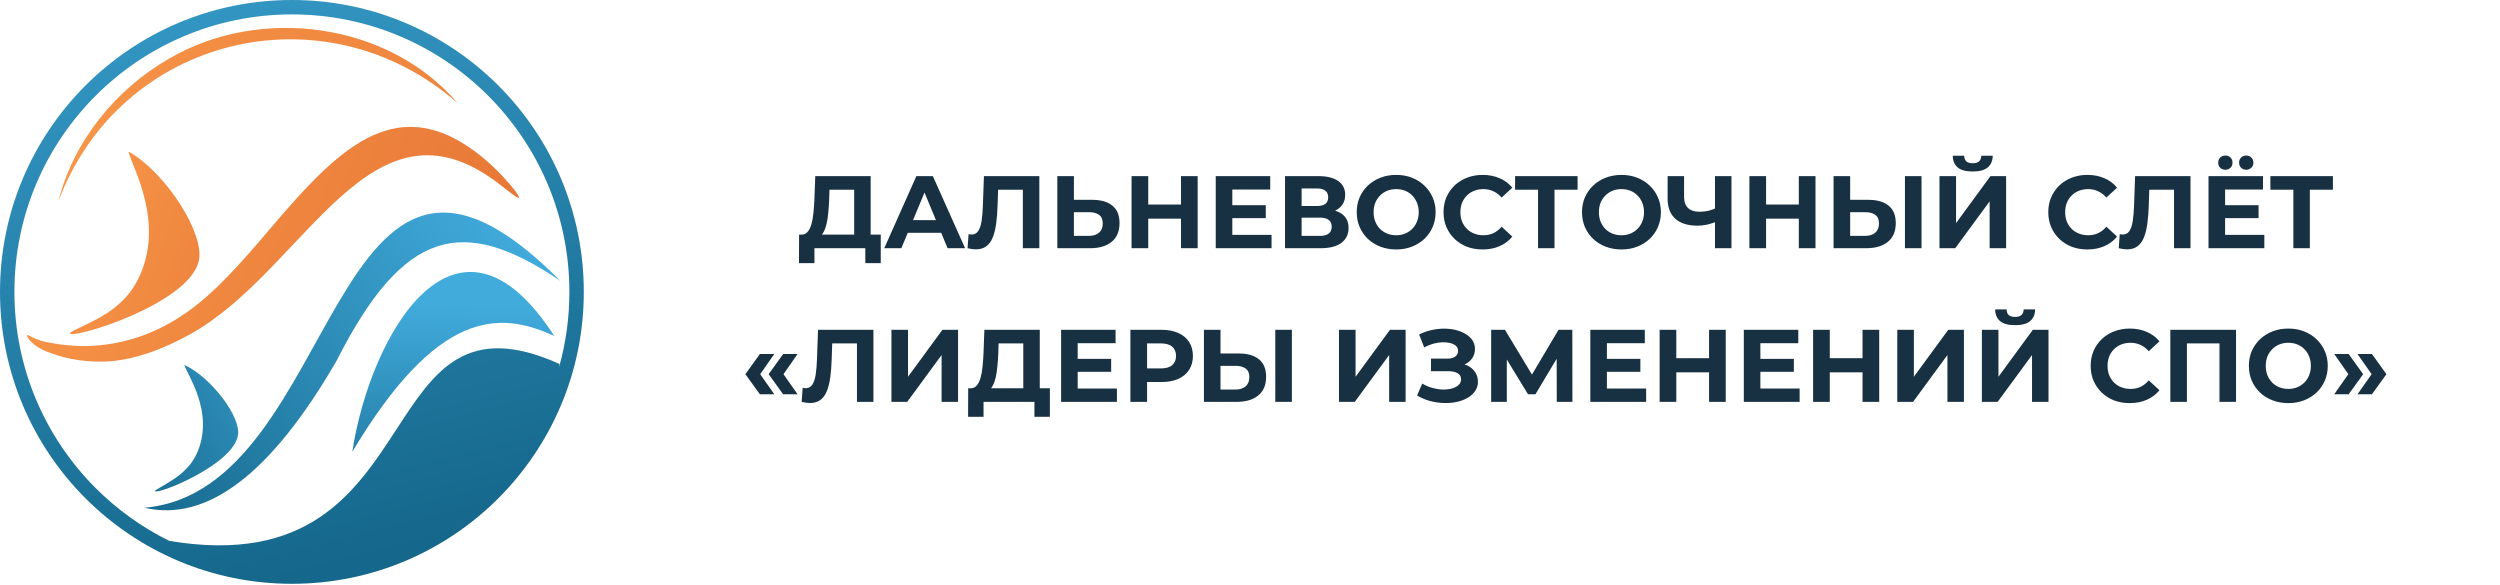 <?xml version="1.0" encoding="UTF-8"?> <svg xmlns="http://www.w3.org/2000/svg" width="423" height="99" viewBox="0 0 423 99" fill="none"><path d="M144.528 40.745V32.102H140.346L140.293 33.88C140.259 34.635 140.206 35.349 140.137 36.023C140.078 36.697 139.986 37.312 139.858 37.87C139.73 38.416 139.562 38.881 139.352 39.264C139.155 39.648 138.905 39.92 138.603 40.083L135.588 39.7C136.007 39.711 136.349 39.566 136.617 39.264C136.895 38.962 137.116 38.538 137.279 37.992C137.441 37.434 137.558 36.784 137.627 36.04C137.709 35.297 137.767 34.489 137.802 33.618L137.941 29.802H147.316V40.745H144.528ZM135.188 44.527L135.205 39.7H149.024V44.527H146.41V42H137.802V44.527H135.188ZM149.615 42L155.052 29.802H157.84L163.295 42H160.332L155.871 31.231H156.987L152.508 42H149.615ZM152.334 39.386L153.083 37.243H159.356L160.123 39.386H152.334ZM165.102 42.192C164.893 42.192 164.672 42.174 164.44 42.139C164.219 42.105 163.975 42.058 163.708 42L163.882 39.613C164.045 39.659 164.214 39.682 164.388 39.682C164.864 39.682 165.236 39.491 165.503 39.107C165.77 38.712 165.962 38.149 166.078 37.417C166.194 36.685 166.27 35.797 166.305 34.751L166.479 29.802H175.854V42H173.066V31.457L173.711 32.102H168.326L168.901 31.423L168.796 34.646C168.762 35.843 168.68 36.906 168.553 37.835C168.425 38.765 168.227 39.555 167.96 40.205C167.693 40.856 167.327 41.349 166.862 41.686C166.398 42.023 165.811 42.192 165.102 42.192ZM184.808 33.81C186.283 33.81 187.422 34.141 188.223 34.803C189.025 35.454 189.425 36.435 189.425 37.748C189.425 39.142 188.978 40.199 188.084 40.92C187.201 41.64 185.975 42 184.407 42H178.9V29.802H181.706V33.81H184.808ZM184.25 39.909C184.97 39.909 185.54 39.729 185.958 39.369C186.376 39.009 186.585 38.486 186.585 37.8C186.585 37.127 186.376 36.645 185.958 36.354C185.551 36.052 184.982 35.901 184.25 35.901H181.706V39.909H184.25ZM199.823 29.802H202.646V42H199.823V29.802ZM194.282 42H191.459V29.802H194.282V42ZM200.033 36.999H194.073V34.611H200.033V36.999ZM208.299 34.716H214.171V36.912H208.299V34.716ZM208.508 39.735H215.147V42H205.703V29.802H214.921V32.067H208.508V39.735ZM217.427 42V29.802H223.108C224.526 29.802 225.629 30.075 226.419 30.621C227.209 31.167 227.604 31.945 227.604 32.956C227.604 33.955 227.232 34.733 226.489 35.291C225.745 35.837 224.758 36.11 223.526 36.11L223.858 35.378C225.228 35.378 226.291 35.651 227.046 36.197C227.802 36.743 228.179 37.533 228.179 38.567C228.179 39.636 227.773 40.478 226.959 41.094C226.158 41.698 224.984 42 223.439 42H217.427ZM220.233 39.909H223.335C223.985 39.909 224.479 39.781 224.816 39.526C225.153 39.27 225.321 38.875 225.321 38.341C225.321 37.83 225.153 37.452 224.816 37.208C224.479 36.952 223.985 36.825 223.335 36.825H220.233V39.909ZM220.233 34.855H222.864C223.48 34.855 223.945 34.733 224.258 34.489C224.572 34.234 224.729 33.862 224.729 33.374C224.729 32.886 224.572 32.52 224.258 32.276C223.945 32.021 223.48 31.893 222.864 31.893H220.233V34.855ZM236.249 42.209C235.285 42.209 234.391 42.052 233.566 41.739C232.752 41.425 232.044 40.983 231.44 40.414C230.847 39.845 230.383 39.177 230.046 38.41C229.72 37.644 229.558 36.807 229.558 35.901C229.558 34.995 229.72 34.158 230.046 33.392C230.383 32.625 230.853 31.957 231.457 31.388C232.061 30.819 232.77 30.377 233.583 30.063C234.396 29.75 235.279 29.593 236.232 29.593C237.196 29.593 238.079 29.75 238.881 30.063C239.694 30.377 240.397 30.819 240.989 31.388C241.593 31.957 242.064 32.625 242.401 33.392C242.737 34.147 242.906 34.983 242.906 35.901C242.906 36.807 242.737 37.649 242.401 38.428C242.064 39.194 241.593 39.862 240.989 40.432C240.397 40.989 239.694 41.425 238.881 41.739C238.079 42.052 237.202 42.209 236.249 42.209ZM236.232 39.804C236.778 39.804 237.277 39.711 237.73 39.526C238.195 39.34 238.602 39.072 238.95 38.724C239.299 38.376 239.566 37.963 239.752 37.487C239.949 37.01 240.048 36.482 240.048 35.901C240.048 35.32 239.949 34.792 239.752 34.315C239.566 33.839 239.299 33.427 238.95 33.078C238.613 32.73 238.213 32.462 237.748 32.276C237.283 32.091 236.778 31.998 236.232 31.998C235.686 31.998 235.18 32.091 234.716 32.276C234.263 32.462 233.862 32.73 233.513 33.078C233.165 33.427 232.892 33.839 232.694 34.315C232.509 34.792 232.416 35.32 232.416 35.901C232.416 36.47 232.509 36.999 232.694 37.487C232.892 37.963 233.159 38.376 233.496 38.724C233.844 39.072 234.251 39.34 234.716 39.526C235.18 39.711 235.686 39.804 236.232 39.804ZM250.848 42.209C249.907 42.209 249.03 42.058 248.217 41.756C247.416 41.442 246.719 41.001 246.126 40.432C245.534 39.862 245.069 39.194 244.732 38.428C244.407 37.661 244.244 36.819 244.244 35.901C244.244 34.983 244.407 34.141 244.732 33.374C245.069 32.608 245.534 31.94 246.126 31.37C246.73 30.801 247.433 30.366 248.235 30.063C249.036 29.75 249.913 29.593 250.866 29.593C251.923 29.593 252.876 29.779 253.724 30.151C254.583 30.511 255.304 31.045 255.884 31.754L254.072 33.427C253.654 32.95 253.189 32.596 252.678 32.364C252.167 32.12 251.609 31.998 251.005 31.998C250.436 31.998 249.913 32.091 249.437 32.276C248.961 32.462 248.548 32.73 248.2 33.078C247.851 33.427 247.578 33.839 247.381 34.315C247.195 34.792 247.102 35.32 247.102 35.901C247.102 36.482 247.195 37.01 247.381 37.487C247.578 37.963 247.851 38.376 248.2 38.724C248.548 39.072 248.961 39.34 249.437 39.526C249.913 39.711 250.436 39.804 251.005 39.804C251.609 39.804 252.167 39.688 252.678 39.456C253.189 39.212 253.654 38.846 254.072 38.358L255.884 40.031C255.304 40.739 254.583 41.28 253.724 41.651C252.876 42.023 251.917 42.209 250.848 42.209ZM260.236 42V31.457L260.881 32.102H256.351V29.802H266.928V32.102H262.397L263.025 31.457V42H260.236ZM274.368 42.209C273.404 42.209 272.509 42.052 271.684 41.739C270.871 41.425 270.163 40.983 269.558 40.414C268.966 39.845 268.501 39.177 268.164 38.41C267.839 37.644 267.676 36.807 267.676 35.901C267.676 34.995 267.839 34.158 268.164 33.392C268.501 32.625 268.972 31.957 269.576 31.388C270.18 30.819 270.889 30.377 271.702 30.063C272.515 29.75 273.398 29.593 274.35 29.593C275.315 29.593 276.198 29.75 276.999 30.063C277.812 30.377 278.515 30.819 279.108 31.388C279.712 31.957 280.182 32.625 280.519 33.392C280.856 34.147 281.025 34.983 281.025 35.901C281.025 36.807 280.856 37.649 280.519 38.428C280.182 39.194 279.712 39.862 279.108 40.432C278.515 40.989 277.812 41.425 276.999 41.739C276.198 42.052 275.321 42.209 274.368 42.209ZM274.35 39.804C274.896 39.804 275.396 39.711 275.849 39.526C276.314 39.34 276.72 39.072 277.069 38.724C277.417 38.376 277.685 37.963 277.87 37.487C278.068 37.01 278.167 36.482 278.167 35.901C278.167 35.32 278.068 34.792 277.87 34.315C277.685 33.839 277.417 33.427 277.069 33.078C276.732 32.73 276.331 32.462 275.867 32.276C275.402 32.091 274.896 31.998 274.35 31.998C273.804 31.998 273.299 32.091 272.834 32.276C272.381 32.462 271.981 32.73 271.632 33.078C271.284 33.427 271.011 33.839 270.813 34.315C270.627 34.792 270.534 35.32 270.534 35.901C270.534 36.47 270.627 36.999 270.813 37.487C271.011 37.963 271.278 38.376 271.615 38.724C271.963 39.072 272.37 39.34 272.834 39.526C273.299 39.711 273.804 39.804 274.35 39.804ZM290.576 37.452C289.972 37.696 289.391 37.882 288.834 38.01C288.276 38.126 287.742 38.184 287.231 38.184C285.593 38.184 284.338 37.795 283.467 37.016C282.595 36.226 282.16 35.094 282.16 33.618V29.802H284.948V33.305C284.948 34.141 285.174 34.774 285.627 35.204C286.081 35.622 286.725 35.831 287.562 35.831C288.096 35.831 288.613 35.773 289.113 35.657C289.612 35.529 290.077 35.349 290.507 35.117L290.576 37.452ZM290.176 42V29.802H292.964V42H290.176ZM304.36 29.802H307.183V42H304.36V29.802ZM298.819 42H295.996V29.802H298.819V42ZM304.57 36.999H298.61V34.611H304.57V36.999ZM316.147 33.81C317.622 33.81 318.761 34.141 319.562 34.803C320.364 35.454 320.765 36.435 320.765 37.748C320.765 39.142 320.317 40.199 319.423 40.92C318.54 41.64 317.314 42 315.746 42H310.24V29.802H313.045V33.81H316.147ZM315.589 39.909C316.31 39.909 316.879 39.729 317.297 39.369C317.715 39.009 317.924 38.486 317.924 37.8C317.924 37.127 317.715 36.645 317.297 36.354C316.89 36.052 316.321 35.901 315.589 35.901H313.045V39.909H315.589ZM322.316 42V29.802H325.121V42H322.316ZM328.159 42V29.802H330.964V37.748L336.785 29.802H339.433V42H336.645V34.071L330.825 42H328.159ZM333.787 29.018C332.626 29.018 331.772 28.785 331.226 28.321C330.691 27.856 330.418 27.2 330.407 26.352H332.341C332.353 26.77 332.475 27.089 332.707 27.31C332.951 27.519 333.311 27.624 333.787 27.624C334.252 27.624 334.606 27.519 334.85 27.31C335.094 27.089 335.222 26.77 335.234 26.352H337.168C337.156 27.2 336.877 27.856 336.331 28.321C335.785 28.785 334.937 29.018 333.787 29.018ZM353.173 42.209C352.232 42.209 351.355 42.058 350.542 41.756C349.74 41.442 349.043 41.001 348.451 40.432C347.858 39.862 347.394 39.194 347.057 38.428C346.732 37.661 346.569 36.819 346.569 35.901C346.569 34.983 346.732 34.141 347.057 33.374C347.394 32.608 347.858 31.94 348.451 31.37C349.055 30.801 349.758 30.366 350.559 30.063C351.361 29.75 352.238 29.593 353.191 29.593C354.248 29.593 355.2 29.779 356.048 30.151C356.908 30.511 357.628 31.045 358.209 31.754L356.397 33.427C355.979 32.95 355.514 32.596 355.003 32.364C354.492 32.12 353.934 31.998 353.33 31.998C352.761 31.998 352.238 32.091 351.762 32.276C351.285 32.462 350.873 32.73 350.525 33.078C350.176 33.427 349.903 33.839 349.706 34.315C349.52 34.792 349.427 35.32 349.427 35.901C349.427 36.482 349.52 37.01 349.706 37.487C349.903 37.963 350.176 38.376 350.525 38.724C350.873 39.072 351.285 39.34 351.762 39.526C352.238 39.711 352.761 39.804 353.33 39.804C353.934 39.804 354.492 39.688 355.003 39.456C355.514 39.212 355.979 38.846 356.397 38.358L358.209 40.031C357.628 40.739 356.908 41.28 356.048 41.651C355.2 42.023 354.242 42.209 353.173 42.209ZM359.882 42.192C359.673 42.192 359.452 42.174 359.22 42.139C358.999 42.105 358.755 42.058 358.488 42L358.662 39.613C358.825 39.659 358.993 39.682 359.167 39.682C359.644 39.682 360.015 39.491 360.283 39.107C360.55 38.712 360.742 38.149 360.858 37.417C360.974 36.685 361.049 35.797 361.084 34.751L361.258 29.802H370.633V42H367.845V31.457L368.49 32.102H363.106L363.681 31.423L363.576 34.646C363.541 35.843 363.46 36.906 363.332 37.835C363.204 38.765 363.007 39.555 362.74 40.205C362.472 40.856 362.107 41.349 361.642 41.686C361.177 42.023 360.59 42.192 359.882 42.192ZM376.276 34.716H382.149V36.912H376.276V34.716ZM376.486 39.735H383.125V42H373.68V29.802H382.898V32.067H376.486V39.735ZM380.058 28.722C379.721 28.722 379.436 28.611 379.204 28.39C378.972 28.17 378.855 27.879 378.855 27.519C378.855 27.159 378.972 26.869 379.204 26.648C379.436 26.427 379.721 26.317 380.058 26.317C380.395 26.317 380.679 26.427 380.912 26.648C381.156 26.869 381.278 27.159 381.278 27.519C381.278 27.879 381.156 28.17 380.912 28.39C380.679 28.611 380.395 28.722 380.058 28.722ZM376.538 28.722C376.201 28.722 375.91 28.611 375.667 28.39C375.434 28.17 375.318 27.879 375.318 27.519C375.318 27.159 375.434 26.869 375.667 26.648C375.91 26.427 376.201 26.317 376.538 26.317C376.875 26.317 377.159 26.427 377.392 26.648C377.624 26.869 377.74 27.159 377.74 27.519C377.74 27.879 377.624 28.17 377.392 28.39C377.159 28.611 376.875 28.722 376.538 28.722ZM388.036 42V31.457L388.681 32.102H384.15V29.802H394.728V32.102H390.197L390.824 31.457V42H388.036ZM128.575 66.71L126.118 63.312L128.575 59.897H131.014L128.627 63.312L131.014 66.71H128.575ZM132.513 66.71L130.056 63.312L132.513 59.897H134.952L132.565 63.312L134.952 66.71H132.513ZM137.032 68.192C136.823 68.192 136.602 68.174 136.37 68.139C136.149 68.105 135.905 68.058 135.638 68L135.812 65.613C135.975 65.659 136.144 65.682 136.318 65.682C136.794 65.682 137.166 65.491 137.433 65.107C137.7 64.712 137.892 64.149 138.008 63.417C138.124 62.685 138.2 61.797 138.235 60.751L138.409 55.802H147.784V68H144.996V57.458L145.641 58.102H140.256L140.831 57.423L140.727 60.646C140.692 61.843 140.61 62.906 140.483 63.835C140.355 64.765 140.157 65.555 139.89 66.205C139.623 66.856 139.257 67.349 138.792 67.686C138.328 68.023 137.741 68.192 137.032 68.192ZM150.83 68V55.802H153.636V63.748L159.456 55.802H162.105V68H159.317V60.071L153.497 68H150.83ZM173.142 66.745V58.102H168.96L168.908 59.88C168.873 60.635 168.821 61.349 168.751 62.023C168.693 62.697 168.6 63.312 168.472 63.87C168.344 64.416 168.176 64.881 167.967 65.264C167.769 65.647 167.52 65.921 167.218 66.083L164.203 65.7C164.621 65.711 164.964 65.566 165.231 65.264C165.51 64.962 165.731 64.538 165.893 63.992C166.056 63.434 166.172 62.784 166.242 62.04C166.323 61.297 166.381 60.489 166.416 59.618L166.555 55.802H175.93V66.745H173.142ZM163.802 70.527L163.82 65.7H177.638V70.527H175.024V68H166.416V70.527H163.802ZM182.135 60.716H188.007V62.912H182.135V60.716ZM182.344 65.735H188.983V68H179.539V55.802H188.757V58.067H182.344V65.735ZM191.263 68V55.802H196.543C197.635 55.802 198.576 55.982 199.366 56.342C200.156 56.691 200.766 57.196 201.196 57.858C201.626 58.52 201.841 59.31 201.841 60.228C201.841 61.134 201.626 61.918 201.196 62.581C200.766 63.243 200.156 63.754 199.366 64.114C198.576 64.463 197.635 64.637 196.543 64.637H192.832L194.086 63.365V68H191.263ZM194.086 63.678L192.832 62.337H196.387C197.258 62.337 197.908 62.151 198.338 61.779C198.768 61.407 198.983 60.89 198.983 60.228C198.983 59.554 198.768 59.032 198.338 58.66C197.908 58.288 197.258 58.102 196.387 58.102H192.832L194.086 56.76V63.678ZM209.61 59.81C211.086 59.81 212.224 60.141 213.026 60.803C213.827 61.454 214.228 62.435 214.228 63.748C214.228 65.142 213.781 66.199 212.886 66.92C212.003 67.64 210.778 68 209.21 68H203.703V55.802H206.509V59.81H209.61ZM209.053 65.909C209.773 65.909 210.342 65.729 210.76 65.369C211.179 65.009 211.388 64.486 211.388 63.8C211.388 63.127 211.179 62.645 210.76 62.354C210.354 62.052 209.785 61.901 209.053 61.901H206.509V65.909H209.053ZM215.779 68V55.802H218.585V68H215.779ZM226.557 68V55.802H229.363V63.748L235.183 55.802H237.832V68H235.044V60.071L229.223 68H226.557ZM239.771 66.92L240.642 64.898C241.165 65.212 241.723 65.456 242.315 65.63C242.919 65.793 243.506 65.886 244.075 65.909C244.656 65.921 245.179 65.862 245.643 65.735C246.12 65.607 246.497 65.415 246.776 65.16C247.066 64.904 247.212 64.579 247.212 64.184C247.212 63.719 247.02 63.376 246.637 63.156C246.253 62.923 245.742 62.807 245.103 62.807H242.123V60.681H244.894C245.463 60.681 245.905 60.565 246.218 60.333C246.544 60.1 246.706 59.781 246.706 59.374C246.706 59.026 246.59 58.747 246.358 58.538C246.126 58.317 245.806 58.154 245.399 58.05C245.004 57.945 244.557 57.899 244.058 57.91C243.558 57.922 243.041 58.004 242.507 58.154C241.972 58.306 241.461 58.515 240.973 58.782L240.119 56.604C240.909 56.197 241.74 55.918 242.611 55.767C243.494 55.605 244.342 55.564 245.155 55.645C245.98 55.715 246.724 55.901 247.386 56.203C248.048 56.493 248.577 56.877 248.972 57.353C249.367 57.829 249.564 58.393 249.564 59.043C249.564 59.624 249.413 60.141 249.111 60.594C248.809 61.047 248.385 61.396 247.839 61.64C247.305 61.884 246.689 62.006 245.992 62.006L246.062 61.378C246.875 61.378 247.578 61.518 248.17 61.797C248.774 62.064 249.239 62.441 249.564 62.929C249.901 63.405 250.07 63.957 250.07 64.585C250.07 65.165 249.913 65.688 249.599 66.153C249.297 66.606 248.879 66.989 248.344 67.303C247.81 67.617 247.2 67.849 246.515 68C245.829 68.151 245.097 68.215 244.319 68.192C243.552 68.168 242.78 68.058 242.001 67.861C241.223 67.651 240.48 67.338 239.771 66.92ZM252.304 68V55.802H254.639L259.832 64.41H258.595L263.701 55.802H266.036L266.053 68H263.405L263.387 59.862H263.892L259.797 66.71H258.543L254.361 59.862H254.953V68H252.304ZM271.68 60.716H277.552V62.912H271.68V60.716ZM271.889 65.735H278.528V68H269.083V55.802H278.302V58.067H271.889V65.735ZM289.173 55.802H291.996V68H289.173V55.802ZM283.631 68H280.808V55.802H283.631V68ZM289.382 62.999H283.422V60.611H289.382V62.999ZM297.648 60.716H303.521V62.912H297.648V60.716ZM297.857 65.735H304.496V68H295.052V55.802H304.27V58.067H297.857V65.735ZM315.141 55.802H317.964V68H315.141V55.802ZM309.6 68H306.777V55.802H309.6V68ZM315.35 62.999H309.39V60.611H315.35V62.999ZM321.02 68V55.802H323.826V63.748L329.646 55.802H332.294V68H329.506V60.071L323.686 68H321.02ZM335.332 68V55.802H338.137V63.748L343.957 55.802H346.606V68H343.818V60.071L337.998 68H335.332ZM340.96 55.018C339.798 55.018 338.944 54.785 338.398 54.321C337.864 53.856 337.591 53.2 337.579 52.352H339.514C339.525 52.77 339.647 53.089 339.88 53.31C340.124 53.519 340.484 53.624 340.96 53.624C341.425 53.624 341.779 53.519 342.023 53.31C342.267 53.089 342.395 52.77 342.406 52.352H344.341C344.329 53.2 344.05 53.856 343.504 54.321C342.958 54.785 342.11 55.018 340.96 55.018ZM360.346 68.209C359.405 68.209 358.528 68.058 357.715 67.756C356.913 67.442 356.216 67.001 355.624 66.432C355.031 65.862 354.566 65.195 354.23 64.428C353.904 63.661 353.742 62.819 353.742 61.901C353.742 60.983 353.904 60.141 354.23 59.374C354.566 58.608 355.031 57.94 355.624 57.37C356.228 56.801 356.931 56.365 357.732 56.063C358.534 55.75 359.411 55.593 360.363 55.593C361.421 55.593 362.373 55.779 363.221 56.151C364.081 56.511 364.801 57.045 365.382 57.754L363.57 59.427C363.152 58.95 362.687 58.596 362.176 58.364C361.665 58.12 361.107 57.998 360.503 57.998C359.934 57.998 359.411 58.091 358.935 58.276C358.458 58.462 358.046 58.73 357.697 59.078C357.349 59.427 357.076 59.839 356.878 60.315C356.692 60.792 356.599 61.32 356.599 61.901C356.599 62.482 356.692 63.01 356.878 63.487C357.076 63.963 357.349 64.376 357.697 64.724C358.046 65.073 358.458 65.34 358.935 65.526C359.411 65.711 359.934 65.804 360.503 65.804C361.107 65.804 361.665 65.688 362.176 65.456C362.687 65.212 363.152 64.846 363.57 64.358L365.382 66.031C364.801 66.74 364.081 67.28 363.221 67.651C362.373 68.023 361.415 68.209 360.346 68.209ZM367.222 68V55.802H378.339V68H375.534V57.458L376.179 58.102H369.383L370.027 57.458V68H367.222ZM387.201 68.209C386.237 68.209 385.342 68.052 384.517 67.739C383.704 67.425 382.995 66.984 382.391 66.414C381.799 65.845 381.334 65.177 380.997 64.41C380.672 63.644 380.509 62.807 380.509 61.901C380.509 60.995 380.672 60.158 380.997 59.392C381.334 58.625 381.805 57.957 382.409 57.388C383.013 56.819 383.722 56.377 384.535 56.063C385.348 55.75 386.231 55.593 387.183 55.593C388.148 55.593 389.031 55.75 389.832 56.063C390.645 56.377 391.348 56.819 391.941 57.388C392.545 57.957 393.015 58.625 393.352 59.392C393.689 60.147 393.857 60.983 393.857 61.901C393.857 62.807 393.689 63.649 393.352 64.428C393.015 65.195 392.545 65.862 391.941 66.432C391.348 66.989 390.645 67.425 389.832 67.739C389.031 68.052 388.153 68.209 387.201 68.209ZM387.183 65.804C387.729 65.804 388.229 65.711 388.682 65.526C389.147 65.34 389.553 65.073 389.902 64.724C390.25 64.376 390.518 63.963 390.703 63.487C390.901 63.01 391 62.482 391 61.901C391 61.32 390.901 60.792 390.703 60.315C390.518 59.839 390.25 59.427 389.902 59.078C389.565 58.73 389.164 58.462 388.699 58.276C388.235 58.091 387.729 57.998 387.183 57.998C386.637 57.998 386.132 58.091 385.667 58.276C385.214 58.462 384.814 58.73 384.465 59.078C384.117 59.427 383.844 59.839 383.646 60.315C383.46 60.792 383.367 61.32 383.367 61.901C383.367 62.47 383.46 62.999 383.646 63.487C383.844 63.963 384.111 64.376 384.448 64.724C384.796 65.073 385.203 65.34 385.667 65.526C386.132 65.711 386.637 65.804 387.183 65.804ZM397.391 66.71H394.952L397.339 63.312L394.952 59.897H397.391L399.848 63.312L397.391 66.71ZM401.33 66.71H398.89L401.277 63.312L398.89 59.897H401.33L403.787 63.312L401.33 66.71Z" fill="#173143"></path><g clip-path="url(#clip0_429_260)"><path fill-rule="evenodd" clip-rule="evenodd" d="M59.607 76.447C73.859 52.628 84.274 52.414 93.788 56.86C77.298 31.277 62.681 56.396 59.607 76.447Z" fill="url(#paint0_linear_429_260)"></path><path fill-rule="evenodd" clip-rule="evenodd" d="M56.94 61.063C68.332 38.585 78.357 36.39 94.792 47.513C55.507 7.807 58.154 83.047 24.436 85.907C35.066 88.396 45.902 80.114 56.94 61.063Z" fill="url(#paint1_linear_429_260)"></path><path fill-rule="evenodd" clip-rule="evenodd" d="M49.39 2.439C62.355 2.439 74.094 7.696 82.589 16.191C91.084 24.686 96.34 36.425 96.34 49.39C96.34 53.787 95.736 58.042 94.606 62.078C94.62 61.911 94.633 61.742 94.645 61.574C78.895 54.496 73.477 62.816 67.126 72.57C60.222 83.171 52.216 95.466 28.639 91.517C24.006 89.231 19.805 86.203 16.191 82.589C7.696 74.094 2.439 62.355 2.439 49.39C2.439 36.425 7.696 24.686 16.191 16.191C24.686 7.696 36.425 2.439 49.39 2.439ZM84.315 14.465C75.375 5.531 63.026 0 49.39 0C35.748 0 23.405 5.531 14.465 14.465C5.531 23.405 0 35.754 0 49.39C0 63.026 5.531 75.375 14.465 84.315C23.405 93.249 35.748 98.78 49.39 98.78C63.032 98.78 75.375 93.255 84.315 84.315C93.249 75.375 98.78 63.032 98.78 49.39C98.78 35.748 93.255 23.405 84.315 14.465Z" fill="url(#paint2_linear_429_260)"></path><path d="M4.581 56.72C4.703 56.489 5.764 57.513 8.02 57.916C10.289 58.349 13.606 58.836 17.656 58.336C21.693 57.842 26.486 56.385 31.31 53.043C36.158 49.768 40.884 44.396 45.83 38.553C50.8 32.736 55.727 27.131 61.1 23.948C63.771 22.375 66.521 21.521 69.107 21.472C71.698 21.405 74.071 22.094 76.126 23.046C80.236 25.034 83.145 27.814 85.054 29.833C86.962 31.87 87.895 33.218 87.798 33.425C87.682 33.675 86.542 32.76 84.499 31.169C62.685 14.282 51.769 45.609 32.255 56.507C27.34 59.251 22.278 61.026 17.753 61.178C13.484 61.331 10.075 60.373 7.795 59.446C6.642 58.971 5.764 58.355 5.246 57.8C4.715 57.251 4.526 56.818 4.575 56.714" fill="url(#paint3_linear_429_260)"></path><path d="M26.235 83.102C26.156 82.919 27.522 82.321 29.449 81.04C30.406 80.4 31.468 79.528 32.352 78.345C33.23 77.156 33.864 75.638 34.163 73.93C34.767 70.515 33.724 67.356 32.815 65.246C31.876 63.118 31.083 61.868 31.242 61.758C35.809 63.91 40.816 70.588 40.261 73.674C39.395 78.699 26.51 83.791 26.235 83.096" fill="url(#paint4_linear_429_260)"></path><path d="M11.85 56.385C11.752 56.104 13.832 55.391 16.826 53.756C18.308 52.933 19.973 51.781 21.418 50.152C22.851 48.518 23.973 46.359 24.62 43.895C25.925 38.956 24.778 34.187 23.711 30.985C22.595 27.741 21.577 25.814 21.827 25.674C28.267 29.394 34.804 39.816 33.609 44.28C31.718 51.549 12.179 57.446 11.856 56.391" fill="url(#paint5_linear_429_260)"></path><path d="M9.886 34.057C12.384 23.931 19.593 15.088 28.596 9.93C43.971 0.911 65.739 3.738 77.433 17.456C55.007 -2.236 20.44 5.98 9.886 34.057Z" fill="url(#paint6_linear_429_260)"></path></g><defs><linearGradient id="paint0_linear_429_260" x1="62.861" y1="92.551" x2="64.427" y2="51.009" gradientUnits="userSpaceOnUse"><stop stop-color="#15678B"></stop><stop offset="1" stop-color="#41ABDC"></stop></linearGradient><linearGradient id="paint1_linear_429_260" x1="14.845" y1="81.36" x2="80.904" y2="29.593" gradientUnits="userSpaceOnUse"><stop stop-color="#15678B"></stop><stop offset="1" stop-color="#41ABDC"></stop></linearGradient><linearGradient id="paint2_linear_429_260" x1="98.774" y1="112.819" x2="56.579" y2="-52.051" gradientUnits="userSpaceOnUse"><stop offset="0.154" stop-color="#15678B"></stop><stop offset="1" stop-color="#41ABDC"></stop></linearGradient><linearGradient id="paint3_linear_429_260" x1="4.575" y1="23.858" x2="147.588" y2="79.489" gradientUnits="userSpaceOnUse"><stop stop-color="#F89749"></stop><stop offset="1" stop-color="#D85B26"></stop></linearGradient><linearGradient id="paint4_linear_429_260" x1="22.895" y1="91.18" x2="65.209" y2="65.66" gradientUnits="userSpaceOnUse"><stop stop-color="#15678B"></stop><stop offset="1" stop-color="#41ABDC"></stop></linearGradient><linearGradient id="paint5_linear_429_260" x1="11.849" y1="27.529" x2="97.254" y2="58.015" gradientUnits="userSpaceOnUse"><stop stop-color="#F89749"></stop><stop offset="1" stop-color="#D85B26"></stop></linearGradient><linearGradient id="paint6_linear_429_260" x1="7.616" y1="31.669" x2="193.602" y2="-103.757" gradientUnits="userSpaceOnUse"><stop stop-color="#F89749"></stop><stop offset="1" stop-color="#D85B26"></stop></linearGradient><clipPath id="clip0_429_260"><rect width="98.774" height="98.774" fill="white"></rect></clipPath></defs></svg> 